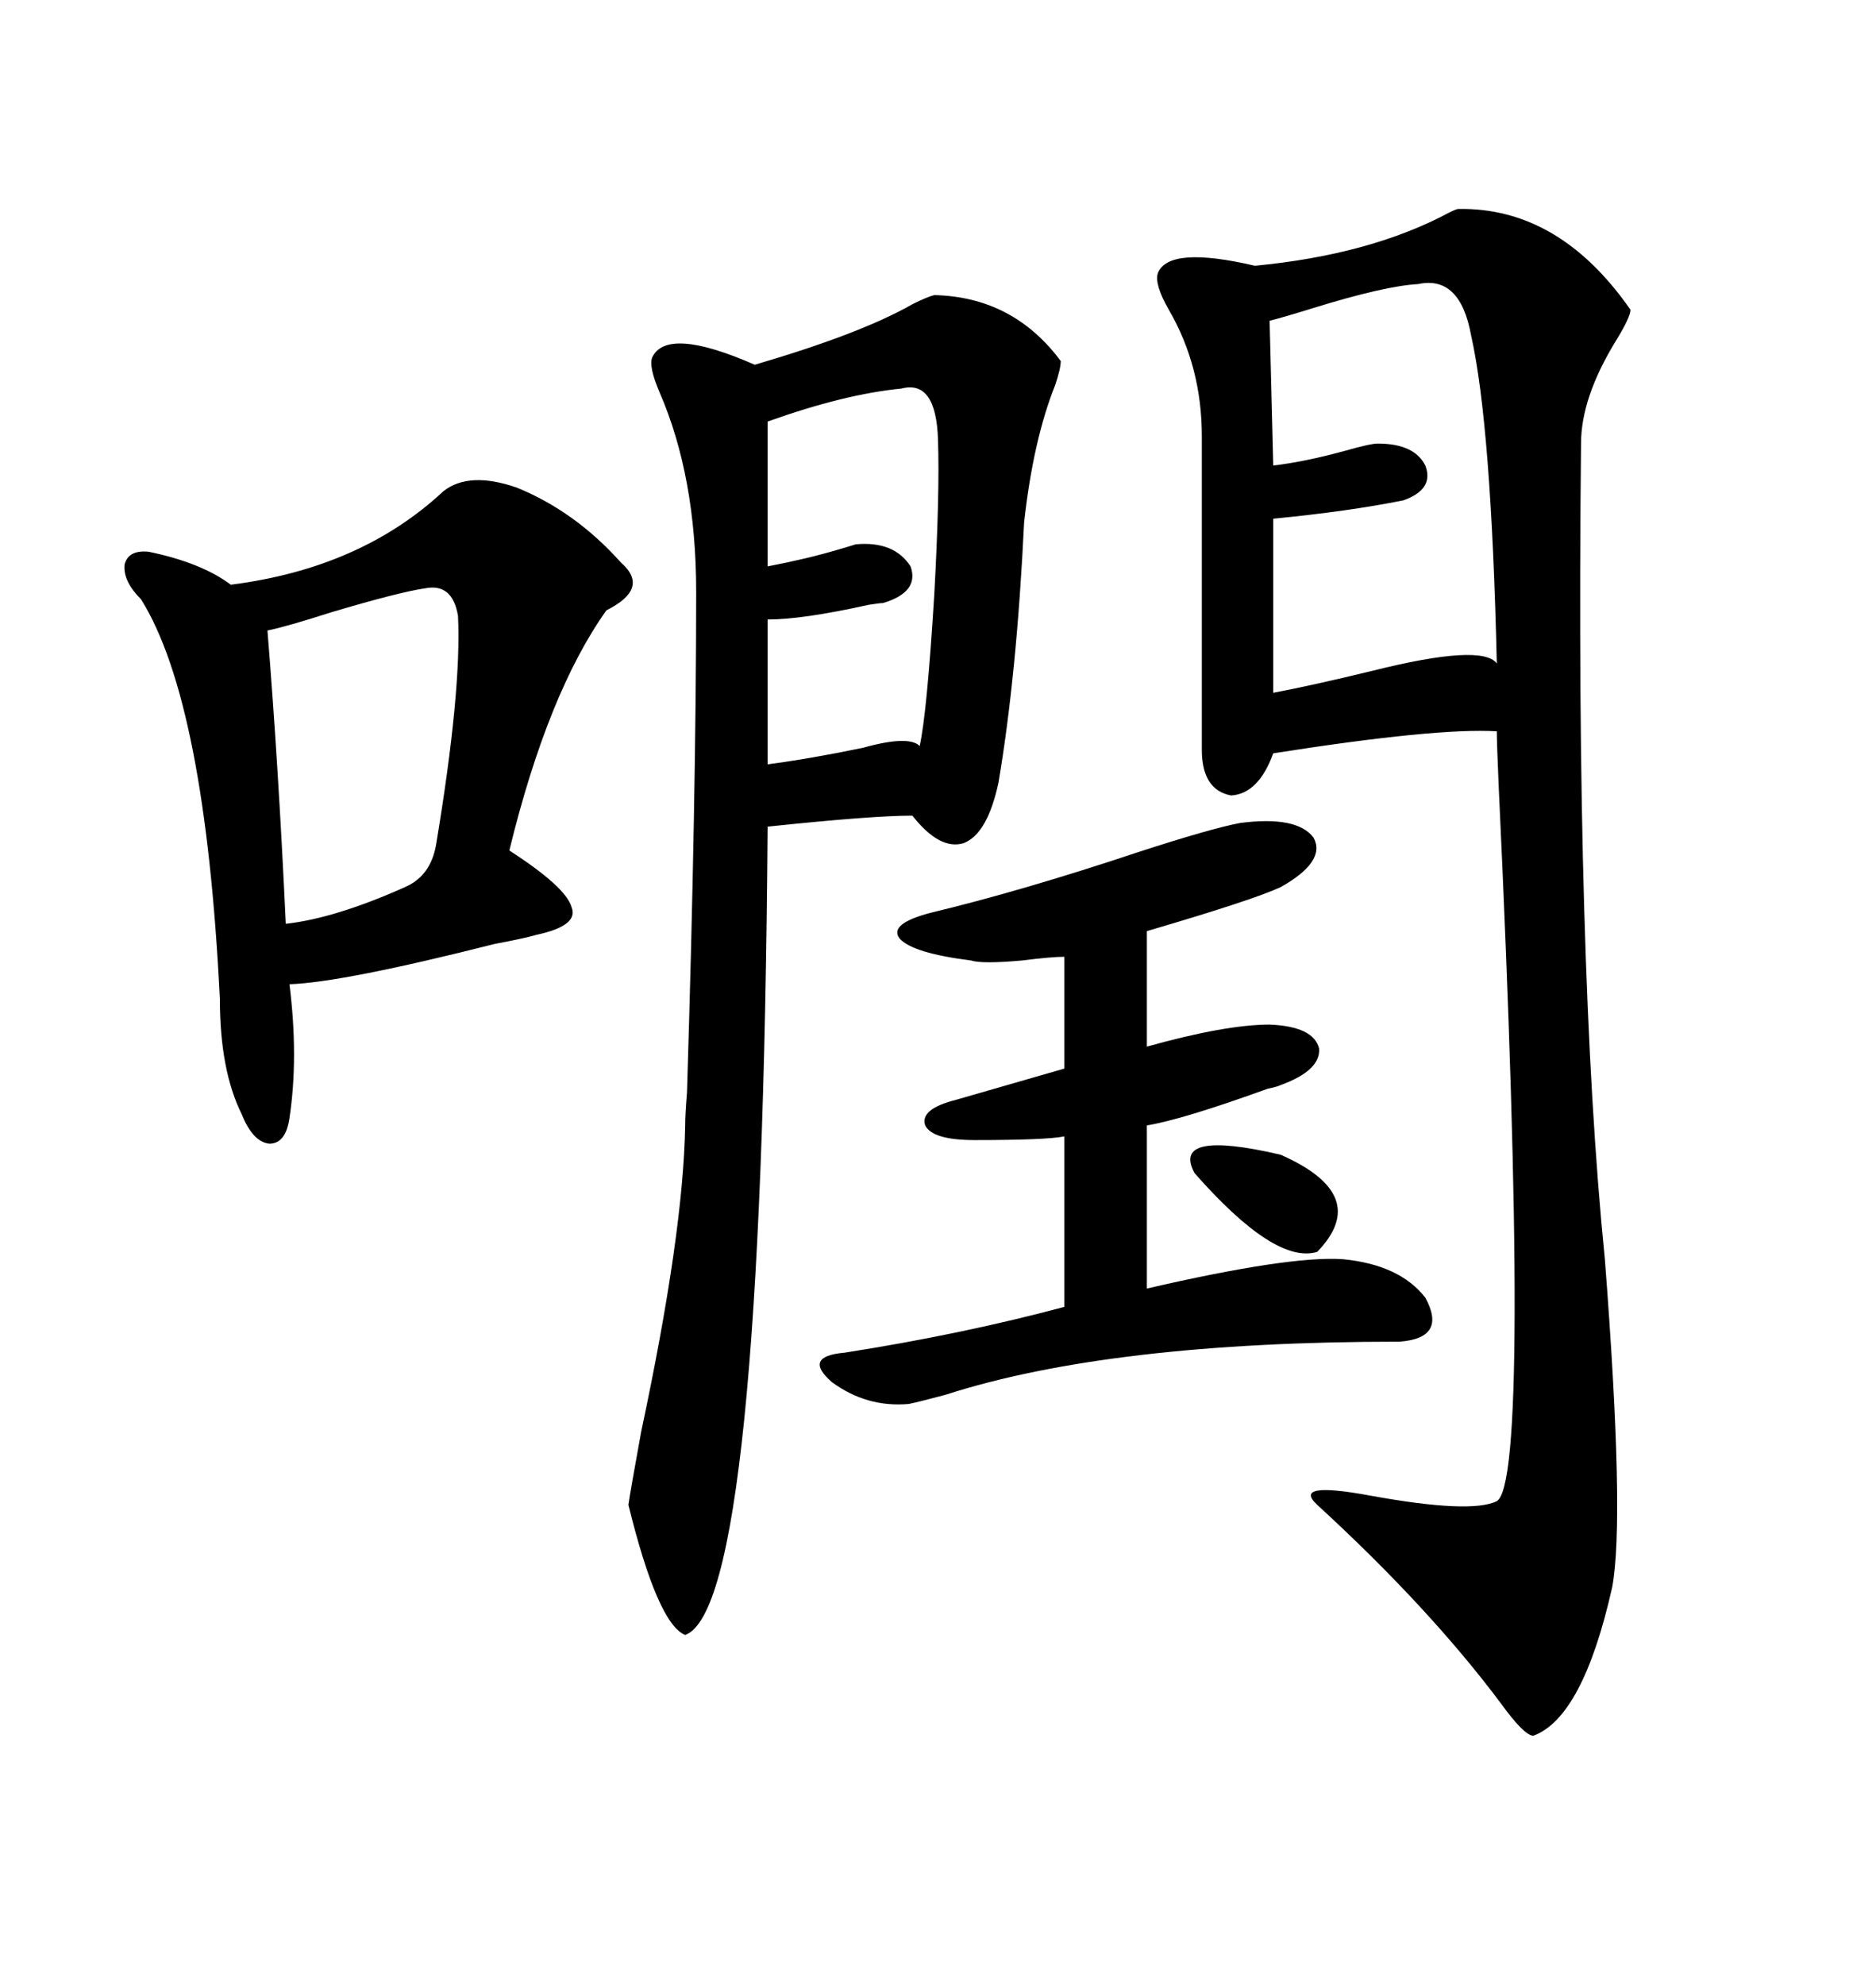 <svg xmlns="http://www.w3.org/2000/svg" xmlns:xlink="http://www.w3.org/1999/xlink" width="300" height="317.285"><path d="M233.20 33.40L233.20 33.40Q249.32 33.11 260.74 49.51L260.74 49.51Q260.74 50.68 258.40 54.49L258.40 54.49Q252.83 63.57 252.83 70.90L252.83 70.90Q251.95 154.69 256.64 201.27L256.64 201.27Q259.86 242.87 257.81 253.71L257.81 253.71Q253.13 274.51 245.21 277.44L245.21 277.44Q243.75 277.44 239.94 272.17L239.94 272.17Q228.52 256.93 210.64 240.53L210.64 240.53Q206.54 236.72 219.14 239.06L219.14 239.06Q235.25 241.99 239.36 239.94L239.36 239.94Q244.92 236.72 239.65 125.39L239.65 125.39Q239.36 118.65 239.36 116.89L239.36 116.89Q229.69 116.31 203.61 120.41L203.61 120.41Q201.27 126.86 196.88 127.15L196.88 127.15Q192.19 126.27 192.19 119.82L192.19 119.82L192.19 69.73Q192.19 58.59 186.91 49.51L186.91 49.51Q184.57 45.41 185.16 43.65L185.16 43.65Q186.91 39.26 200.68 42.48L200.68 42.48Q219.14 40.72 231.74 33.98L231.74 33.98Q232.91 33.40 233.20 33.40ZM149.41 47.17L149.41 47.17Q162.01 47.46 169.63 57.71L169.63 57.71Q169.63 58.89 168.75 61.52L168.75 61.52Q165.23 70.31 163.77 83.50L163.77 83.50Q162.60 107.81 159.67 125.10L159.67 125.10Q157.91 133.30 154.10 134.77L154.10 134.77Q150.29 135.94 145.90 130.37L145.90 130.37Q139.45 130.37 122.75 132.13L122.75 132.13Q121.88 256.93 109.57 261.33L109.57 261.33Q105.18 259.57 100.49 240.53L100.49 240.53Q100.78 238.48 102.54 228.81L102.54 228.81Q109.28 197.17 109.57 179.88L109.57 179.88Q109.57 178.13 109.86 174.61L109.86 174.61Q111.33 127.15 111.33 94.63L111.33 94.63Q111.33 76.17 105.47 62.70L105.47 62.70Q103.71 58.59 104.30 57.13L104.30 57.13Q106.64 52.15 120.70 58.30L120.70 58.30Q137.70 53.32 145.90 48.63L145.90 48.63Q148.24 47.46 149.41 47.17ZM70.90 78.52L70.90 78.52Q75 75.29 82.62 77.93L82.62 77.93Q91.99 81.74 99.32 89.94L99.32 89.94Q104.00 94.04 96.97 97.56L96.97 97.56Q87.60 110.74 81.45 135.94L81.45 135.94Q90.53 141.80 91.41 145.02L91.41 145.02Q92.58 147.95 85.84 149.41L85.84 149.41Q83.79 150 79.10 150.88L79.10 150.88Q54.79 157.03 46.29 157.32L46.29 157.32Q47.75 169.04 46.29 178.71L46.29 178.71Q45.70 182.81 43.07 182.81L43.07 182.81Q40.43 182.52 38.67 178.13L38.67 178.13Q35.16 171.09 35.16 159.67L35.16 159.67Q32.81 112.21 22.56 95.80L22.56 95.80Q19.63 92.87 19.92 90.23L19.92 90.23Q20.51 87.89 23.73 88.18L23.73 88.18Q32.23 89.94 36.91 93.46L36.91 93.46Q57.71 90.82 70.90 78.52ZM198.34 131.54L198.34 131.54Q207.42 130.37 210.06 133.89L210.06 133.89Q212.11 137.70 204.79 141.80L204.79 141.80Q200.39 143.85 183.40 148.83L183.40 148.83L183.40 167.29Q196.00 163.77 203.03 163.77L203.03 163.77Q210.06 164.06 210.94 167.58L210.94 167.58Q211.23 171.09 204.79 173.44L204.79 173.44Q204.20 173.73 202.73 174.02L202.73 174.02Q188.96 179.00 183.40 179.88L183.40 179.88L183.40 205.96Q206.25 200.68 214.75 201.27L214.75 201.27Q223.83 202.15 227.93 207.42L227.93 207.42Q231.45 213.87 223.83 214.45L223.83 214.45Q177.54 214.45 151.17 222.95L151.17 222.95Q146.78 224.12 145.31 224.41L145.31 224.41Q138.57 225 133.01 220.90L133.01 220.90Q128.32 216.80 135.06 216.21L135.06 216.21Q153.81 213.28 170.21 208.89L170.21 208.89L170.21 181.64Q167.29 182.23 155.86 182.23L155.86 182.23Q149.12 182.23 147.95 179.88L147.95 179.88Q147.07 177.25 152.93 175.78L152.93 175.78Q170.21 170.80 170.21 170.80L170.21 170.80L170.21 152.93Q168.16 152.93 163.48 153.52L163.48 153.52Q157.03 154.10 155.27 153.52L155.27 153.52Q145.90 152.34 143.85 150L143.85 150Q142.09 147.66 148.83 145.90L148.83 145.90Q163.48 142.38 181.93 136.23L181.93 136.23Q193.65 132.42 198.34 131.54ZM226.76 45.41L226.76 45.41Q221.48 45.70 210.06 49.22L210.06 49.22Q205.37 50.68 203.03 51.27L203.03 51.27L203.61 74.41Q208.59 73.83 215.04 72.07L215.04 72.07Q219.14 70.90 220.31 70.90L220.31 70.90Q226.17 70.90 227.93 74.41L227.93 74.41Q229.39 78.22 224.41 79.98L224.41 79.98Q215.63 81.74 203.61 82.91L203.61 82.91L203.61 110.74Q209.77 109.57 219.43 107.23L219.43 107.23Q237.01 102.83 239.36 106.05L239.36 106.05Q238.48 67.97 235.25 53.61L235.25 53.61Q233.50 43.95 226.76 45.41ZM67.97 94.04L67.97 94.04Q63.87 94.63 53.03 97.85L53.03 97.85Q45.70 100.20 42.77 100.78L42.77 100.78Q44.53 122.46 45.70 147.66L45.70 147.66Q53.61 146.78 64.75 141.80L64.75 141.80Q68.85 140.04 69.73 135.06L69.73 135.06Q73.83 110.45 73.24 98.44L73.24 98.44Q72.36 93.16 67.97 94.04ZM144.14 62.11L144.14 62.11Q135.06 62.99 122.75 67.38L122.75 67.38L122.75 90.53Q128.91 89.36 133.89 87.89L133.89 87.89Q135.94 87.30 136.82 87.01L136.82 87.01Q142.97 86.43 145.61 90.53L145.61 90.53Q147.07 94.63 141.21 96.39L141.21 96.39Q140.63 96.39 138.87 96.68L138.87 96.68Q128.32 99.02 122.75 99.02L122.75 99.02L122.75 122.17Q129.49 121.29 137.99 119.53L137.99 119.53Q145.31 117.48 147.07 119.24L147.07 119.24Q148.24 113.96 149.41 94.92L149.41 94.92Q150.29 78.81 150 70.31L150 70.31Q149.71 60.64 144.14 62.11ZM204.79 184.57L204.79 184.57Q219.43 191.02 210.64 200.10L210.64 200.10Q203.91 202.15 191.02 187.50L191.02 187.50Q187.21 180.47 204.79 184.57Z"/></svg>